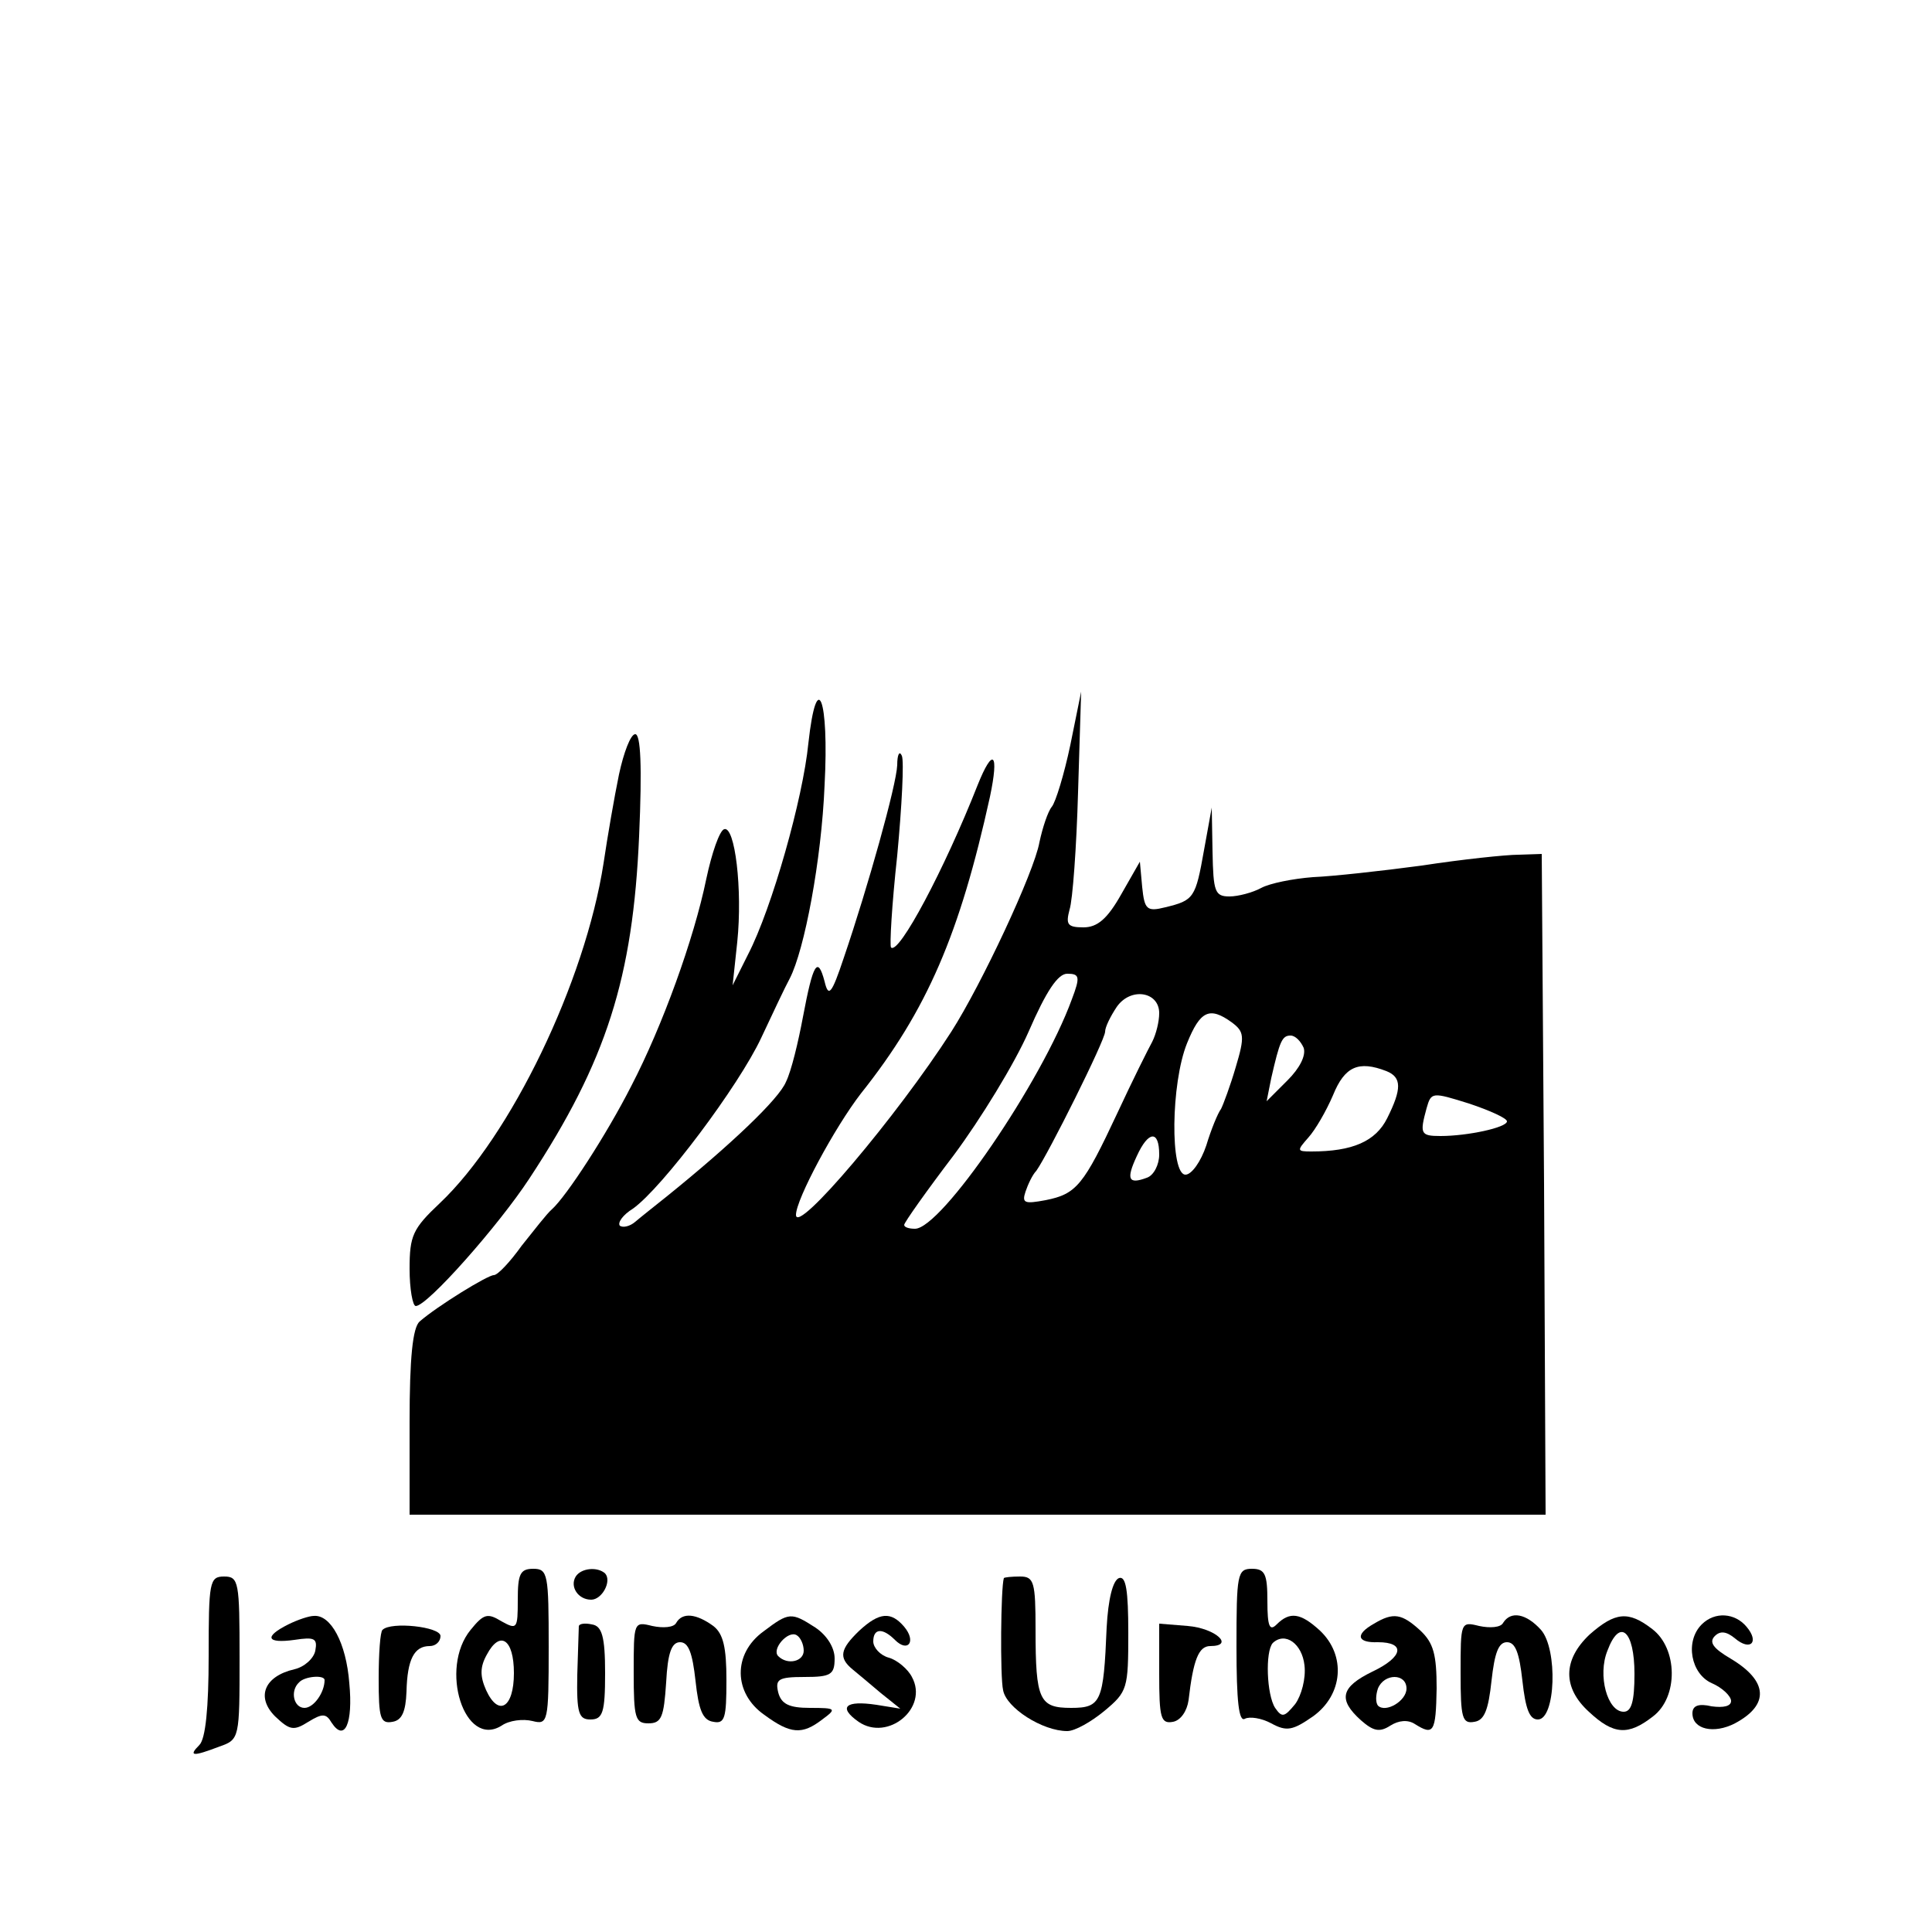 <?xml version="1.0" standalone="no"?>
<!DOCTYPE svg PUBLIC "-//W3C//DTD SVG 20010904//EN"
 "http://www.w3.org/TR/2001/REC-SVG-20010904/DTD/svg10.dtd">
<svg version="1.0" xmlns="http://www.w3.org/2000/svg"
 width="250pt" height="250pt" viewBox="0 0 250 250"
 preserveAspectRatio="xMidYMid meet">
<g transform="translate(0,250) scale(0.1,-0.1)"
fill="#000000" stroke="none">
<path d="M1046 1538 c-7 -71 -47 -213 -78 -273 l-20 -40 6 56 c7 68 -3 151
-17 146 -6 -2 -16 -31 -23 -64 -16 -78 -57 -191 -97 -268 -32 -63 -84 -143
-103 -160 -6 -5 -23 -27 -39 -47 -15 -21 -31 -38 -36 -38 -8 0 -73 -40 -96
-60 -9 -8 -13 -47 -13 -130 l0 -120 735 0 735 0 -2 428 -3 427 -30 -1 c-16 0
-73 -6 -125 -14 -52 -7 -116 -14 -141 -15 -26 -2 -56 -8 -67 -14 -11 -6 -30
-11 -41 -11 -19 0 -21 6 -22 58 l-1 57 -10 -55 c-11 -62 -13 -65 -50 -74 -24
-6 -27 -3 -30 26 l-3 33 -24 -42 c-18 -32 -31 -43 -49 -43 -21 0 -23 4 -18 23
4 12 9 81 11 152 l4 130 -14 -69 c-8 -38 -19 -74 -24 -80 -5 -6 -12 -27 -16
-46 -7 -39 -75 -184 -114 -245 -70 -109 -201 -264 -201 -237 0 20 50 113 84
157 86 108 128 207 167 384 12 57 4 65 -16 15 -43 -109 -102 -220 -112 -210
-2 2 1 55 8 119 6 64 9 122 6 129 -3 7 -6 2 -6 -12 -1 -26 -38 -158 -69 -249
-16 -48 -20 -52 -25 -31 -9 34 -15 23 -28 -46 -6 -32 -15 -70 -22 -84 -9 -22
-71 -81 -154 -148 -15 -12 -34 -27 -41 -33 -7 -6 -16 -8 -20 -5 -3 4 4 14 17
22 38 27 137 159 166 221 15 32 31 66 37 77 19 37 41 153 45 250 6 112 -10
154 -21 54z m341 -331 c-39 -107 -169 -297 -203 -297 -8 0 -14 2 -14 5 0 3 29
44 64 90 35 47 79 119 97 160 23 53 38 75 50 75 16 0 17 -4 6 -33z m113 -18
c0 -11 -4 -27 -9 -37 -5 -9 -26 -51 -45 -92 -44 -94 -53 -105 -93 -113 -27 -5
-31 -4 -26 11 3 9 9 22 14 27 15 21 89 169 89 180 0 6 7 20 15 32 18 26 55 20
55 -8z m94 -12 c16 -12 17 -18 5 -58 -7 -24 -16 -48 -19 -54 -4 -5 -13 -27
-19 -47 -7 -21 -19 -38 -27 -38 -20 0 -19 118 2 170 17 42 29 48 58 27z m93
-33 c3 -10 -5 -26 -21 -42 l-27 -27 6 30 c11 48 14 55 25 55 6 0 13 -7 17 -16z
m107 -30 c20 -8 20 -23 1 -61 -15 -30 -45 -43 -98 -43 -19 0 -19 1 -4 18 9 10
23 34 32 55 15 37 33 45 69 31z m156 -65 c0 -8 -51 -19 -86 -19 -26 0 -27 3
-18 36 6 21 7 21 55 6 27 -9 49 -19 49 -23z m-450 -43 c0 -13 -7 -27 -16 -30
-24 -9 -27 -2 -13 28 15 33 29 34 29 2z"/>
<path d="M801 1498 c-6 -29 -15 -81 -20 -115 -24 -154 -120 -353 -212 -440
-35 -33 -39 -42 -39 -85 0 -26 4 -48 8 -48 15 0 107 104 147 165 100 152 134
260 142 443 4 91 2 132 -5 132 -6 0 -15 -24 -21 -52z"/>
<path d="M670 430 c0 -38 -1 -39 -21 -28 -18 11 -23 10 -40 -11 -41 -50 -8
-154 40 -124 10 7 28 9 40 6 20 -5 21 -2 21 96 0 94 -1 101 -20 101 -17 0 -20
-7 -20 -40z m-5 -95 c0 -45 -20 -57 -36 -22 -8 18 -8 30 1 46 17 32 35 20 35
-24z"/>
<path d="M745 460 c-8 -13 3 -30 20 -30 14 0 27 24 18 34 -10 9 -31 7 -38 -4z"/>
<path d="M1600 369 c0 -70 3 -98 11 -93 6 3 21 1 34 -6 20 -11 28 -9 54 9 39
28 43 79 9 111 -25 23 -39 25 -56 8 -9 -9 -12 -3 -12 30 0 35 -3 42 -20 42
-19 0 -20 -7 -20 -101z m88 -24 c2 -17 -4 -39 -12 -50 -14 -17 -17 -18 -26 -5
-11 17 -13 73 -3 84 16 15 38 -1 41 -29z"/>
<path d="M270 357 c0 -67 -4 -107 -12 -115 -15 -15 -8 -15 26 -2 26 9 26 11
26 115 0 98 -1 105 -20 105 -19 0 -20 -7 -20 -103z"/>
<path d="M1299 458 c-4 -12 -5 -128 -1 -145 4 -23 51 -53 83 -53 10 0 31 12
48 26 30 25 31 29 31 101 0 55 -3 74 -12 71 -8 -3 -14 -27 -16 -64 -4 -96 -7
-104 -46 -104 -41 0 -46 10 -46 101 0 62 -2 69 -20 69 -11 0 -20 -1 -21 -2z"/>
<path d="M373 398 c-32 -16 -28 -25 8 -20 26 4 30 2 27 -14 -2 -10 -14 -21
-27 -24 -39 -9 -50 -36 -25 -61 19 -18 24 -19 43 -7 18 11 23 11 30 -1 17 -26
28 -1 23 51 -4 52 -24 89 -46 87 -6 0 -21 -5 -33 -11z m47 -72 c0 -16 -14 -36
-26 -36 -14 0 -19 22 -7 33 7 8 33 10 33 3z"/>
<path d="M875 400 c-3 -6 -17 -7 -31 -4 -24 6 -24 5 -24 -60 0 -59 2 -66 19
-66 17 0 20 8 23 53 2 38 7 52 18 52 11 0 16 -14 20 -50 4 -37 9 -51 23 -53
15 -3 17 5 17 54 0 42 -4 60 -17 70 -22 16 -40 18 -48 4z"/>
<path d="M988 389 c-40 -29 -39 -80 1 -108 34 -25 49 -26 75 -6 19 14 18 15
-16 15 -27 0 -37 5 -41 20 -4 17 0 20 34 20 34 0 39 3 39 24 0 14 -10 30 -25
40 -31 20 -34 20 -67 -5z m52 -25 c0 -14 -21 -19 -33 -7 -9 9 13 34 24 27 5
-3 9 -12 9 -20z"/>
<path d="M1112 390 c-25 -24 -27 -35 -9 -50 6 -5 23 -19 37 -31 l25 -20 -31 5
c-40 6 -50 -3 -23 -22 38 -26 91 18 69 58 -5 10 -19 22 -30 25 -11 3 -20 13
-20 21 0 17 12 18 28 2 17 -17 28 -2 12 17 -17 20 -32 19 -58 -5z"/>
<path d="M1778 399 c-25 -14 -22 -25 5 -24 36 0 33 -19 -7 -38 -41 -20 -45
-36 -15 -63 16 -14 24 -16 38 -7 11 7 23 8 32 2 24 -15 27 -11 28 46 0 44 -4
59 -21 75 -24 22 -35 24 -60 9z m42 -84 c0 -16 -27 -32 -37 -22 -3 4 -3 13 0
22 8 20 37 20 37 0z"/>
<path d="M1945 400 c-3 -6 -17 -7 -31 -4 -24 6 -24 5 -24 -61 0 -58 2 -66 18
-63 13 2 18 16 22 53 4 36 9 50 20 50 11 0 16 -14 20 -50 4 -36 9 -50 20 -50
23 0 26 91 4 116 -19 21 -39 25 -49 9z"/>
<path d="M2057 385 c-35 -33 -35 -69 -1 -100 32 -30 51 -31 83 -6 33 25 32 88
-1 113 -31 24 -48 22 -81 -7z m58 -51 c0 -36 -4 -49 -14 -49 -21 0 -34 47 -21
79 16 43 35 26 35 -30z"/>
<path d="M2202 398 c-22 -22 -14 -64 13 -76 14 -6 25 -17 25 -23 0 -7 -10 -9
-25 -7 -17 4 -25 1 -25 -9 0 -21 28 -27 55 -13 45 24 43 55 -6 84 -22 13 -28
21 -20 29 7 7 15 6 26 -3 20 -17 32 -5 15 15 -15 18 -41 20 -58 3z"/>
<path d="M495 391 c-3 -2 -5 -31 -5 -63 0 -51 2 -59 18 -56 12 2 17 13 18 39
1 42 10 59 30 59 8 0 14 6 14 13 0 12 -64 19 -75 8z"/>
<path d="M749 396 c0 -3 -1 -32 -2 -63 -1 -50 2 -58 17 -58 16 0 19 9 19 60 0
47 -4 61 -17 63 -9 2 -16 1 -17 -2z"/>
<path d="M1500 334 c0 -57 2 -65 18 -62 10 2 18 14 20 28 6 52 13 70 28 70 32
0 7 23 -29 26 l-37 3 0 -65z"/>
</g>
</svg>
